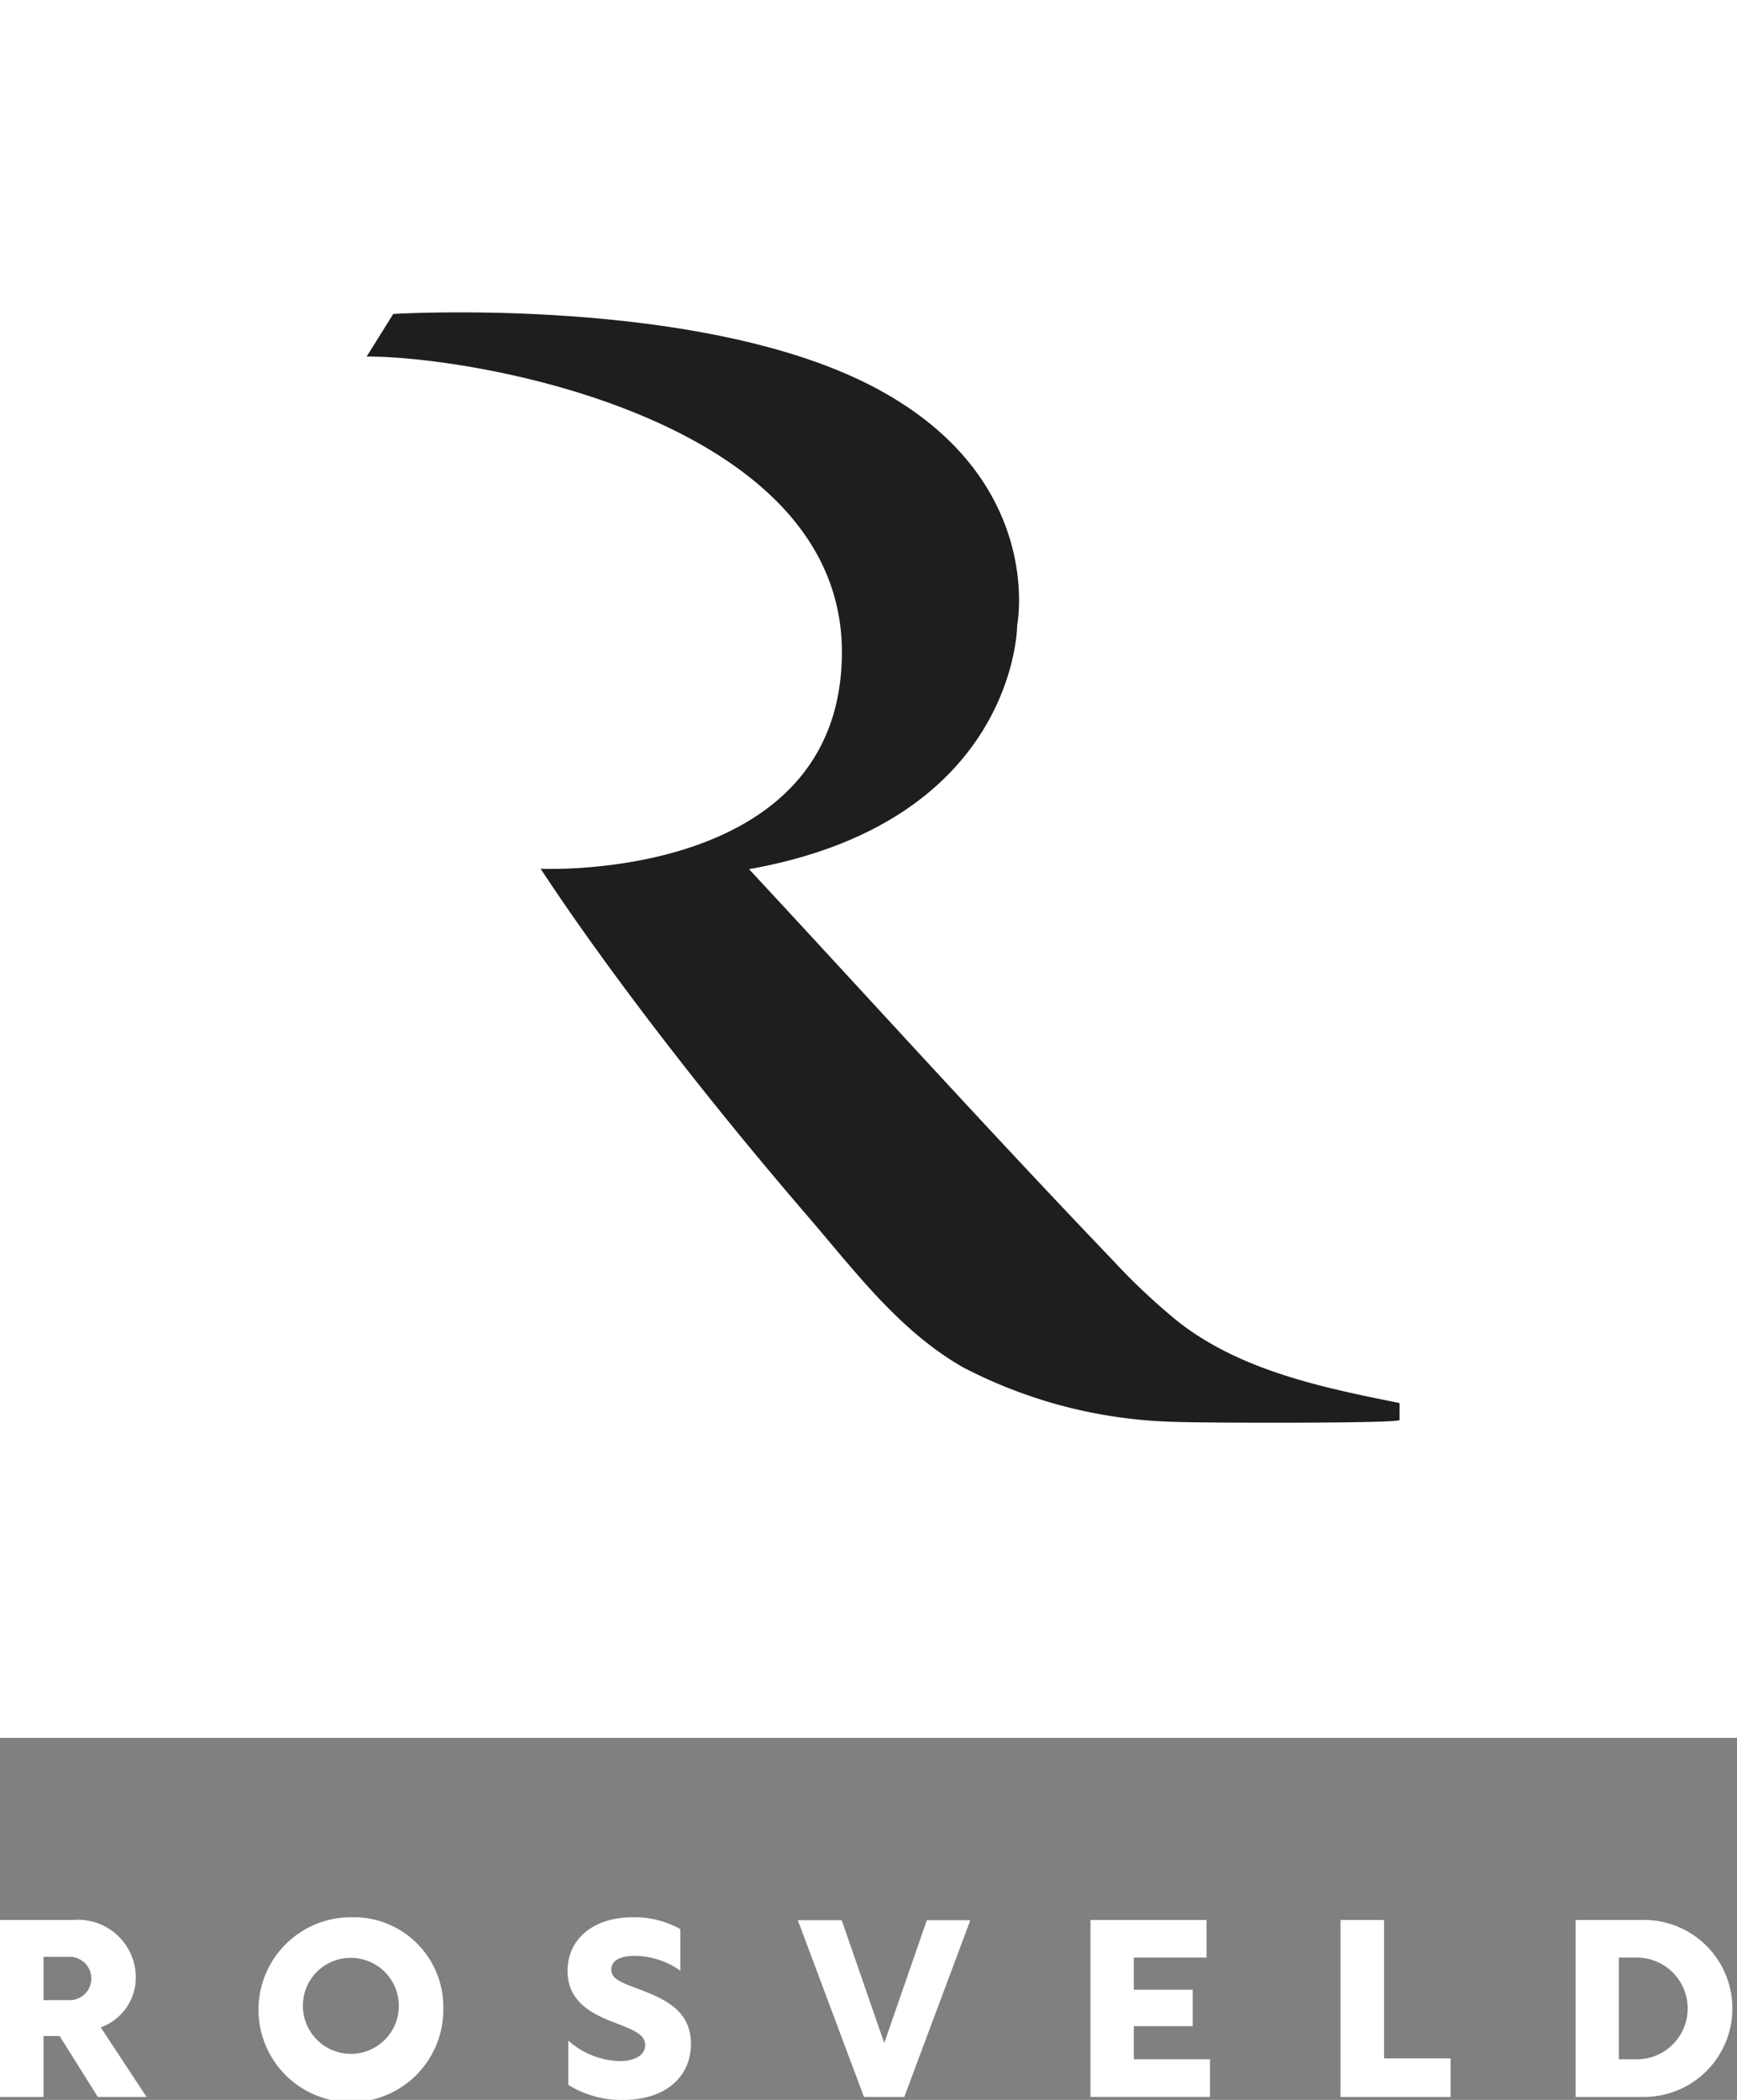 <svg id="Group_140" data-name="Group 140" xmlns="http://www.w3.org/2000/svg" width="89.138" height="107.71" viewBox="0 0 89.138 107.71">
  <rect x="0" y="0" width="89.138" height="107.71" fill="#808080" stroke="none"/>
  <rect id="Rectangle_365" data-name="Rectangle 365" width="89.138" height="89.138" fill="#fff"/>
  <g id="Group_137" data-name="Group 137" transform="translate(0 16.023)">
    <g id="Group_139" data-name="Group 139">
      <path id="Path_1110" data-name="Path 1110" d="M50.166,44.977l1.363-2.18s15.533-.954,24.526,3.679,7.494,12.263,7.494,12.263,0,10.083-13.762,12.536c6.2,6.671,12.313,13.429,18.611,20a32.783,32.783,0,0,0,3.409,3.21c3.215,2.518,7.433,3.388,11.363,4.173v.868c0,.189-10.435.153-11.438.1a24.814,24.814,0,0,1-10.964-2.8c-3.258-1.859-5.519-4.9-7.921-7.691-2.933-3.41-5.776-6.9-8.491-10.487-1.826-2.413-3.6-4.871-5.266-7.395,0,0,15.461.739,15.461-11.115s-18.6-15.159-24.386-15.159" transform="translate(-31.348 -42.716)" fill="#1e1e1c"/>
      <path id="Path_1111" data-name="Path 1111" d="M0,262.54H3.758a2.965,2.965,0,0,1,3.212,2.983,2.723,2.723,0,0,1-1.8,2.527l2.349,3.567h-2.5L3.06,268.494H2.234v3.123H0Zm3.517,4.113a1.112,1.112,0,1,0,0-2.221H2.234v2.221Z" transform="translate(0 -180.083)" fill="#fff"/>
      <path id="Path_1112" data-name="Path 1112" d="M44.85,266.853a4.742,4.742,0,1,1-4.735-4.684,4.6,4.6,0,0,1,4.735,4.684m-7.2,0a2.461,2.461,0,1,0,2.463-2.6,2.445,2.445,0,0,0-2.463,2.6" transform="translate(-22.101 -179.851)" fill="#fff"/>
      <path id="Path_1113" data-name="Path 1113" d="M83.428,262.777v2.133a4.085,4.085,0,0,0-2.349-.762c-.736,0-1.193.241-1.193.7s.444.647,1.307.965c1.257.482,2.781,1.041,2.781,2.844,0,1.688-1.3,2.882-3.491,2.882a5.168,5.168,0,0,1-2.805-.775V268.49a4.08,4.08,0,0,0,2.64,1.054c.825,0,1.308-.33,1.308-.825,0-.546-.622-.775-1.523-1.13-1.041-.394-2.463-1-2.463-2.666,0-1.574,1.244-2.755,3.364-2.755a4.8,4.8,0,0,1,2.425.609" transform="translate(-48.516 -179.85)" fill="#fff"/>
      <path id="Path_1114" data-name="Path 1114" d="M109.148,262.574H111.4l2.183,6.3,2.184-6.3H118l-3.389,9.064h-2.069Z" transform="translate(-68.206 -180.104)" fill="#fff"/>
      <path id="Path_1115" data-name="Path 1115" d="M149.187,262.54h5.954v1.93h-3.732v1.65h3.022v1.866h-3.022v1.7h3.91v1.93h-6.132Z" transform="translate(-93.226 -180.083)" fill="#fff"/>
      <path id="Path_1116" data-name="Path 1116" d="M183.4,262.54h2.234v7.1h3.415v1.98H183.4Z" transform="translate(-114.608 -180.083)" fill="#fff"/>
      <path id="Path_1117" data-name="Path 1117" d="M215.556,262.54h3.389a4.54,4.54,0,1,1,0,9.077h-3.389Zm3.186,7.147a2.609,2.609,0,0,0,.013-5.217h-.978v5.217Z" transform="translate(-134.7 -180.083)" fill="#fff"/>
    </g>
  </g>
</svg>
